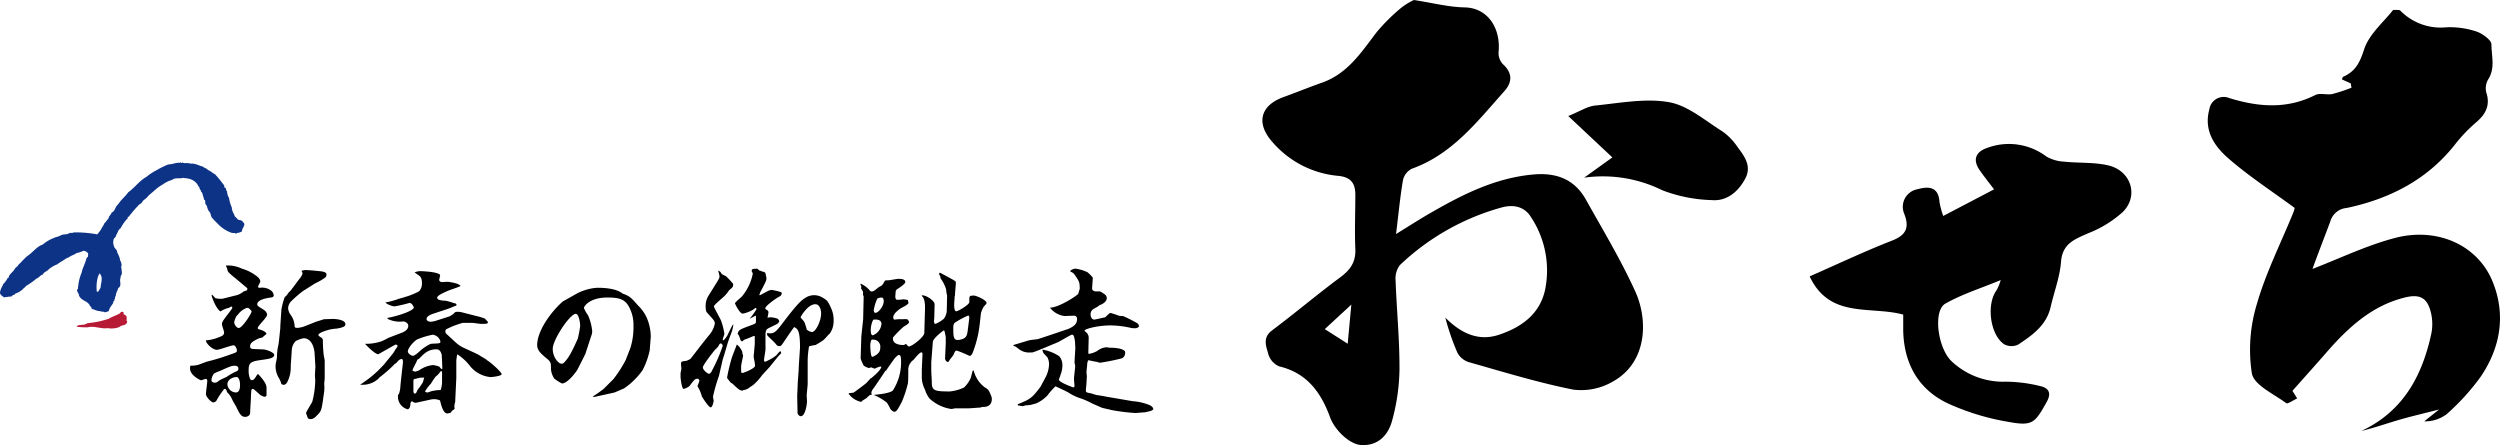 <svg xmlns="http://www.w3.org/2000/svg" xmlns:xlink="http://www.w3.org/1999/xlink" width="536.676" height="95.55" viewBox="0 0 536.676 95.55"><defs><style>.a{fill:none;}.b{clip-path:url(#a);}.c{clip-path:url(#b);}.d{fill:#0d3387;}.e{fill:#b71a35;}</style><clipPath id="a"><rect class="a" width="265.676" height="95.55"/></clipPath><clipPath id="b"><rect class="a" width="247.589" height="55.195"/></clipPath></defs><g transform="translate(-273.945 -220.216)"><g transform="translate(544.945 220.216)"><g class="b" transform="translate(0 0)"><path d="M219.509,57.669c5.769-2.218,11.539-5.018,17.636-6.63,9.127-2.424,17.769,1.5,20.981,9.224,2.957,7.139,1.781,14.218-2.509,20.545a49.123,49.123,0,0,1-7.273,8.012,7.581,7.581,0,0,1-4.848,1.564l3.2-2.545c-3.176.824-5.842,1.43-8.485,2.194s-5.393,1.745-8.23,2.424c9.006-4.194,13.09-11.842,15.055-20.969a10.493,10.493,0,0,0-.061-4.254c-.727-3.273-2.291-4.255-5.588-3.442-7.187,1.757-12.315,6.545-16.969,11.914-2.314,2.654-4.666,5.26-7.212,8.133l1.019,1.624c-.872.412-2.012,1.212-2.327,1.042-2.679-2-6.945-3.89-7.406-6.424a33.545,33.545,0,0,1,1.091-14.921c1.938-6.727,5.163-13.09,7.818-19.611a4.018,4.018,0,0,0,.278-.982c-4.957-3.636-9.89-6.849-14.266-10.666-2.946-2.582-5.285-5.928-4.048-10.484a3.115,3.115,0,0,1,4.29-2.425c6.267,1.927,12.34,2.425,18.436-.643.994-.509,2.424,0,3.636-.217a34.674,34.674,0,0,0,4.157-1.37l-.169-.933-1.9-.849c.109-.206.145-.5.3-.57,2.595-1.139,3.551-3.006,4.473-5.855,1.066-3.3,4.254-5.927,6.23-8.484,1.078,0,1.382,0,1.5.1A12.119,12.119,0,0,0,248.2,5.8a18.076,18.076,0,0,1,6.557.922c1.212.412,3.176,1.818,3.164,2.739,0,2.425.848,5.031-.63,7.418a3.8,3.8,0,0,0-.5,2.8c.97,2.885-.121,4.848-2.278,6.63a33.874,33.874,0,0,0-4.57,4.848c-5.975,7.467-13.963,11.491-23.1,13.43a3.962,3.962,0,0,0-3.5,2.873c-1.346,3.6-2.752,7.187-3.831,10.205" transform="translate(5.913 0.062)"/><path d="M114.053,58.43c6.121-2.679,11.817-5.394,17.672-7.673,3.127-1.212,3.77-2.873,2.618-5.806a3.829,3.829,0,0,1,2.909-5.236c2.425-.679,4.461-.5,4.679,2.751a18.131,18.131,0,0,0,.8,2.994l10.909-5.709c-1.1-1.454-2.121-2.739-3.066-4.085-1.649-2.352-.788-4.036,1.685-4.848A13.337,13.337,0,0,1,164.876,32.7a8.372,8.372,0,0,0,3.781,1.1c3.176.34,6.473.085,9.539.813,4.848,1.152,6.569,6.5,3.091,9.987a24.013,24.013,0,0,1-7.37,4.545c-2.9,1.3-5.6,2.169-5.9,6.17-.254,3.26-1.49,6.448-2.23,9.7-.9,3.927-3.951,6.061-6.969,8.06a3.344,3.344,0,0,1-3.03-.084c-3.066-2.121-3.818-8.69-1.564-11.648a11.918,11.918,0,0,0,.849-2.12c-4.352,1.8-8.34,3.042-11.879,5.053-2.715,1.539-1.648,9.7,1.431,12.472A16.124,16.124,0,0,0,156.1,81.036a31.509,31.509,0,0,1,7.5.957c1.818.412,2.425,1.528,1.3,3.467-2.52,4.5-3.006,5.163-8.3,4.182a51.883,51.883,0,0,1-12.92-3.963c-6.315-3.019-9.381-8.546-9.539-15.6V66.636c-7.067-1.927-15.769.969-20.084-8.206" transform="translate(3.423 0.9)"/><path d="M32.52,0c4.012.619,7.454,1.526,10.909,1.587,4.982.1,7.769,4.5,7.273,9.588a3.467,3.467,0,0,0,.921,2.594c2.109,1.916,2.036,3.878.315,5.806C46.12,26.084,40.762,33.125,32.059,36.23a3.631,3.631,0,0,0-1.879,2.423c-.618,3.637-.958,7.273-1.49,11.588,3.127-1.927,5.5-3.466,7.963-4.848,6.763-3.878,13.672-7.272,21.672-7.951,4.933-.4,8.751,1.114,11.175,5.5,3.637,6.5,7.467,12.861,10.533,19.6,2.837,6.206,2.582,15.3-4.848,19.394a13.5,13.5,0,0,1-8.484,1.7c-7.563-1.515-14.969-3.794-22.411-5.9a4.231,4.231,0,0,1-2.425-2.012,51.024,51.024,0,0,1-2.594-7.54c3.224,3.261,7.006,5.152,11.418,3.709,4.775-1.564,8.848-4.363,10-9.7a20.741,20.741,0,0,0-3.042-15.6c-1.382-2.255-3.721-2.726-6.182-2.085a51.49,51.49,0,0,0-21.951,12.4,4.772,4.772,0,0,0-.921,3.321c.23,6.327.86,12.641.836,18.956a43.5,43.5,0,0,1-1.576,11.079c-.788,2.97-2.812,5.369-6.412,5.285-2.606,0-5.891-3.176-6.922-5.988C12.593,84.288,9.6,80.069,3.612,78.652a4.112,4.112,0,0,1-2.34-2.631c-.448-1.66-1.3-3.515.777-5.079,4.969-3.72,9.7-7.732,14.69-11.429,2.146-1.588,3.333-3.273,3.212-6.061-.169-3.879,0-7.769,0-11.648,0-2.424-.933-3.781-3.636-4.048A21.1,21.1,0,0,1,2.146,30.483c-3.637-4.1-2.558-7.915,2.533-9.7,2.715-.982,5.382-2.072,8.1-3.03,5.454-1.915,8.412-6.449,11.672-10.752a40.1,40.1,0,0,1,5.43-5.393A14.524,14.524,0,0,1,32.52,0M13.393,70.652l4.921,3.139c.267-2.933.484-5.26.776-8.4Z" transform="translate(0 0)"/><path d="M63.745,24.278c2.5-1.006,4.109-2.084,5.806-2.255,5.273-.521,10.751-1.612,15.829-.715,4.049.715,7.7,3.927,11.394,6.23a12.571,12.571,0,0,1,3.236,3.286c1.5,2.035,3.212,4.145,1.709,6.933s-3.94,4.848-7.164,4.569a31.935,31.935,0,0,1-10.642-2.121,28.769,28.769,0,0,0-16.762-2.691l6.061-4.351Z" transform="translate(1.913 0.629)"/></g></g><g transform="translate(273.945 255)"><g class="c" transform="translate(0 0)"><path d="M41.344,41.228a47.641,47.641,0,0,0,5-1.519c1.364-.459,1.5-.526,1.5-.883s-.313-1.117-.7-1.117c-.581,0-3.039.961-3.576.961-1.117,0-2.537-1.642-2.358-2.034a8.748,8.748,0,0,0,2.6-.6c.86-.324,1.286-.469,1.286-1.117,0-.245-.459-1.464-.459-1.709,0-.537.179-.749,1.744-2.817.436-.581.47-.648.47-.759a.213.213,0,0,0-.176-.244l-.037,0a1.875,1.875,0,0,0-.47.268,5.268,5.268,0,0,0-1.855.783c-1.117-.783-1.888-3.352-1.888-3.352a.31.31,0,0,1,.1-.257c.112.111.682.748.716.748a4.3,4.3,0,0,0,1.184.146,2.522,2.522,0,0,0,.525-.068l2.437-.614a3.74,3.74,0,0,0,1.821-.849c.1-.079.67-.213.748-.292a.457.457,0,0,0,.146-.279.366.366,0,0,0-.112-.257L47.748,23.5c-1.531-1.251-1.888-1.564-1.922-1.966a1.87,1.87,0,0,0-.357-.85l.111-.111a6.991,6.991,0,0,1,3.352.681,9.2,9.2,0,0,1,2.716,1.285c.569.392,1.218.86,1.218,1.464,0,.179-.47.927-.47,1.117s.179.246.324.246a3.21,3.21,0,0,1,2.537.648,1.445,1.445,0,0,1,.491,1c0,.212-.245.357-.357.391-.994.145-3.174.435-3.174,1.508,0,.313.146.391,1.319,1.117.111.067.782.492.782,1.117s-1.989,2.358-1.989,2.828c0,.213,0,.213.57.391s1.318.537,1.285.927a11.167,11.167,0,0,0-.894.749,4.3,4.3,0,0,0-.827.212c-.927.47-1.777.86-1.777,1.61s.246.6,2.671.715c.927,0,2.5.716,2.5,1.174,0,.716-1.117.86-2.895,1.117-2.492.324-2.6.794-2.6,2.5,0,.246.146,1.821.682,1.821s.782-.637,1.117-1.117c.078-.146.111-.179.29-.146.357.392,1.754,1.821,1.754,2.85v1.688a.479.479,0,0,1-.357.279c-.146,0-.28,0-.962-.357-.424-.391-.894-.815-1.318-1.174a.669.669,0,0,0-.324-.145c-.1,0-.179.067-.28.178a17.645,17.645,0,0,0-.111,1.822l-.146,2.458c0,.894-.067,1.005-.213,1.184a1.251,1.251,0,0,1-.86.357c-.882,0-1.239-.715-1.888-2.078-.111-.246-.748-1.285-.86-1.531a4.456,4.456,0,0,0-1.117-1.643,6.542,6.542,0,0,0-.28-.681.826.826,0,0,0-.357-.067,17.08,17.08,0,0,0-1.688,2.536.916.916,0,0,1-.67.358c-.47,0-1.575-1.219-1.575-1.788,0-.392.29-2.459.29-2.928a.357.357,0,0,0-.357-.324c-.179,0-.827.29-.962.29s-2.391-1.006-2.391-2.571a1.709,1.709,0,0,1,.1-.57,6.044,6.044,0,0,0,1.676-.178ZM43.233,45.7c.257,0,.324-.079.972-.537.179-.112,1.117-.537,1.386-.648a12.751,12.751,0,0,1,2.29-1.286.5.5,0,0,0,.28-.5c0-.569-.458-.637-.748-.637-.682,0-.961.1-3.208,1.119a6.8,6.8,0,0,0-1.285.569,2.578,2.578,0,0,0-.537,1.4c0,.414.424.559.85.559ZM47.2,47.733a.869.869,0,0,0,.391.1c.927,0,.927-1.252.927-1.564,0-1.117-.324-1.754-.748-1.754-.681,0-1.967.469-1.967,1.575a1.914,1.914,0,0,0,1.4,1.677Zm2.816-18.082a4.234,4.234,0,0,0-1.676,1.117,6.683,6.683,0,0,1-.6.682,4.837,4.837,0,0,0-.47,1.251c0,.637.57,1.285.973,1.285.782,0,2.749-3.152,2.749-3.5,0-.146,0-.223-.57-.716a.958.958,0,0,0-.4-.123m12.036-3.609a25.866,25.866,0,0,0-2.458,2.112,2.3,2.3,0,0,0-.76,1.564,2.728,2.728,0,0,0,.581,1.5,4.31,4.31,0,0,1,.816,2.391c0,.257.178.358.537.358a5.17,5.17,0,0,0,1.642-.358l2.146-.849c.1-.079,1.922-.615,1.955-.649l1.855-.067c.76,0,2.761.179,2.761,1.117,0,.29,0,.649-1.867.961a10.509,10.509,0,0,0-1.6.225c-.213.078-2.325.6-2.325,1.173,0,.146.5.47.57.5a.772.772,0,0,1,.391.816c0,.86.079,1.9.146,2.682,0,.246.246,1.251.246,1.464v3.743c0,.213-.1,1.117-.1,1.251a9.6,9.6,0,0,1,0,1.576l-.357,2.492c-.257,1.677-.47,1.934-.894,2.391-.715.794-1.117,1.117-1.676,1.117a.9.9,0,0,1-.615-.212c0-.179-.357-.929-.357-1.119s1.117-1.966,1.318-2.357a19.122,19.122,0,0,0,.649-4.6c0-.179-.067-.927-.067-1.117s.1-1.643.1-1.922l-.179-2.895c0-.146-.246-3.141-2.358-3.141a6.3,6.3,0,0,0-1.676.6,2.938,2.938,0,0,0-.85,1.889L59.4,42.145a6.851,6.851,0,0,1-.749,3.465,1.116,1.116,0,0,1-.748.6c-.067,0-.424-.167-.5-.167a5.113,5.113,0,0,0-.6-1.4,4.779,4.779,0,0,1-.637-2.817c0-.257.28-1.3.28-1.542a10.859,10.859,0,0,1,.213-2.235,10.589,10.589,0,0,0,.223-1.364l.279-2.671V33.63L57.4,30.02a15.646,15.646,0,0,1,.716-2.682,2.083,2.083,0,0,0,.681-.749c.067-.134.6-.637.681-.748l1.788-2.391a3.663,3.663,0,0,0,.672-1.117,1.246,1.246,0,0,0-.246-.615,3.925,3.925,0,0,1,.927-.178l1.218.078c.1,0,2.235.213,2.391.246.459.145.85.213.85.681a.916.916,0,0,1-.246.6A13.959,13.959,0,0,1,64.6,24.433Z" transform="translate(3.01 1.639)"/><path d="M78.685,39.319c.111-.145.537-.894.637-1.005.324-.424.324-.424.29-.716-.146-.067-.213-.145-.357-.145s-3.711,2.078-3.744,2.078c-.715,0-2.436-1.788-2.86-2.235a10.741,10.741,0,0,0,3.531-.537,15.613,15.613,0,0,0,1.5-.748l2.928-1.117c.537-.223,1.33-.649,1.33-1.464,0-.582-.648-.939-1.117-.939a5.8,5.8,0,0,1-3.039-.424c-.358-.146-.358-.213-.246-.357,1.285-.179,5.587-1.386,5.587-2.235,0-.1-.391-.962-.927-.962a27.535,27.535,0,0,1-3.241.749,4.193,4.193,0,0,1-1.966-.827,17.381,17.381,0,0,0,2.86-.783c.347-.1,2.1-.6,2.425-.748a14.183,14.183,0,0,0,2-.894,2.472,2.472,0,0,0,.6-1.744c0-1.117-.357-1.4-.6-1.609l-.972-.682a2.944,2.944,0,0,1,1.117-.279c.76,0,4.359.178,4.359.927,0,.067-.213.927-.213.994a.653.653,0,0,0,.681.424l1.117-.067a10.424,10.424,0,0,1,2.079.424c.212.112.7.325.7.47s-2.425.894-2.85,1.117c-1.218.537-2.145.994-2.145,1.431s.782.6,1.888.637a14.931,14.931,0,0,1,1.788.537c.213,0,.47.078.47.357a.16.16,0,0,1-.078.146c-.28.067-1.353.57-1.6.637l-2.827.938c-.894.28-1.923.637-1.923,1.318,0,.425.6.57.85.57a4.34,4.34,0,0,0,1.251-.245l2.783-.894a6.211,6.211,0,0,0,.827-.5c.145-.112.357-.391.458-.425a2,2,0,0,1,.537-.078,5.09,5.09,0,0,1,1.117.179l2.928.748a15.658,15.658,0,0,1,1.709.5,4.82,4.82,0,0,1,.716.782c0,.358-.257.392-1.431.392-.324,0-1.643-.213-1.934-.213H93.649a16.865,16.865,0,0,0-3.6,1.4.646.646,0,0,0-.146.424c0,.324.146.47.5.783,2.235,2.045,2.235,2.235,4.169,3.073l2.235,1.04,1.855,1.117.212.2c.76.424,3.107,2.537,3.107,2.962s-2.1.637-2.391.637a6.463,6.463,0,0,1-4.28-2.235,11.18,11.18,0,0,0-2.75-2.6H92.42l-.167,1.241v3.789l-.146,3.062-.1,2.235h-.079c0,.146-.1.682-.1.827s.067.28.067.391-.212.29-.245.325c-.29.145-.29.145-.57.6a5.954,5.954,0,0,1-.749.179c-.748,0-1.184-1.285-1.431-2.235l-.145-.57a2.918,2.918,0,0,0-1.319-.257,2.492,2.492,0,0,0-.715.078l-2.928.637c-.5.112-.6,0-1.039-.279-.28.1-.313.245-.358.6,0,.681-.312,1.117-.6,1.117a2.77,2.77,0,0,1-2.066-2.817.622.622,0,0,1,.212-.5,6.065,6.065,0,0,0,.28-1.219c0-.57.581-5.42.581-5.587a1.773,1.773,0,0,0-.078-.537l-.179-.145c-.324.078-.57.111-1.117.827-.067.067-.47.279-.5.357a7.762,7.762,0,0,1-.6.6,27.83,27.83,0,0,1-2.637,2.235v.067a4.965,4.965,0,0,1-4.1,1.431c.324-.146,1.5-1.028,1.754-1.207a24.33,24.33,0,0,0,2.134-1.821,2.661,2.661,0,0,1,.357-.357c.146-.179.894-.894,1.04-1.117Zm6.28-.938c1.609-1.117,1.855-1.117,2.235-1.117,1.5-.067,1.643-.067,1.643-.47a1.91,1.91,0,0,0-1.677-1.452,17.09,17.09,0,0,0-3.352,1.028c-.57.324-1.967,1.754-1.967,2.6,0,.324.648.894,1.117.894s1.721-1.263,2-1.487m4.292,4.258c0-.257-.112-2.895-.146-3.04-.324-1.117-.827-1.117-1.218-1.117a3.822,3.822,0,0,0-2.492.927c-.223.146-1.006.961-1.185,1.117a2.059,2.059,0,0,1-.324.179c-.1.391-1.028,2-1.028,2.235s0,.112.213.213a.674.674,0,0,0,.357.111,4.561,4.561,0,0,0,.861-.29,6.245,6.245,0,0,1,2.962-1.117,6.516,6.516,0,0,1,1.318.324c.146.146.357.425.537.57Zm-4.079,1.922h-.67l-1.364.324-.1.29v1.71c0,.894,0,.994.347,1.117.29-.179.29-.213.469-.67.067-.146,1.117-1.5,1.218-1.788a9.65,9.65,0,0,0,.28-1.04Zm3.9-1.431-.223.078a3.8,3.8,0,0,1-1.028,1.119,13.522,13.522,0,0,0-1.006,1.5,9.39,9.39,0,0,0-1.241,1.61v.179a1.964,1.964,0,0,0,.47.134c.179,0,.86-.313.994-.313A10.112,10.112,0,0,1,88.9,47.21a6.382,6.382,0,0,0,.292-1.564V43.41Z" transform="translate(5.703 1.729)"/><path d="M130.966,38.414a16.584,16.584,0,0,1-1.543,4.292,15.646,15.646,0,0,1-4,3.922c-.313.112-1.822.783-2.034.86l-4.213.927h-.425l.1-.145a26.628,26.628,0,0,0,2.236-1.576l2.1-2.1a27.4,27.4,0,0,0,2.616-4.067l1.028-2.648a14.88,14.88,0,0,0,.648-4.716,8.058,8.058,0,0,0-1.04-4.214c-.894-1.531-2.112-1.855-4.57-1.855-3.922,0-5.029,1.967-5.029,2.235a7.041,7.041,0,0,0,.883,1.576,11.021,11.021,0,0,1,.894,3.352,2.571,2.571,0,0,1-.179,1.006l-1.285,3.922s-1.709,3.464-1.821,3.576c-.28.424-2,2.782-3.208,2.782a10.075,10.075,0,0,1-1.642-1.039,4.346,4.346,0,0,1-.716-2.034c0-1.319,0-1.564-.961-2.325-1.318-1.117-2-1.777-2-2.85,0-2.962,2.85-7.029,5.5-9.353l2.537-1.431A10.993,10.993,0,0,1,119.69,25c.794,0,3.967,0,5.464,1.251,1.61.537,2.034,1.117,3.285,2.537a8.322,8.322,0,0,1,1.855,2.57,10.493,10.493,0,0,1,.9,4.1Zm-15.858-7.822c-1.285,0-4.962,5.587-4.962,7.5S111.431,41.3,112,41.3a1.123,1.123,0,0,0,.391-.067c1.218-1.117,1.933-2.648,3.14-5.32a26.935,26.935,0,0,0,.5-2.648c0-1.14-.391-2.671-.927-2.671" transform="translate(8.509 1.992)"/><path d="M146.377,34.558c-.134.424-.849,2.235-.961,2.67l-.748,2.537-.29.894-.816,3.565a35.734,35.734,0,0,0-1.285,4.47c0,.1.145.749.145.85s-.224,1.431-.648,1.431-1.855-2.236-1.888-2.358a8.192,8.192,0,0,0-.649-1.677c-.279-.5-.279-.5-.279-.57a10.437,10.437,0,0,0,.391-1.039.443.443,0,0,0-.47-.492c-.4,0-.637.179-1.642,1.564a3.53,3.53,0,0,1-1.241.614c-.47,0-.682-2.5-.682-2.536v-.894a8.39,8.39,0,0,0,.179-.894c0-.146-.079-.827-.079-.961,0-.615.079-.615,1.185-.749a5.107,5.107,0,0,0,.748-.357l.146-.112,2.425-3.14,1.4-1.754a5.6,5.6,0,0,0,1.352-2.6c0-.57-.179-.748-1.677-2.391-.29-.28-.29-1.117-.29-1.352a4.055,4.055,0,0,1,.649-2.325l1.642-2.638c.6-.973.682-1.117.682-1.464,0-.223-.258-1.04-.258-1.218.146,0,.425.246.5.324.213.424.28.458,1.117.85a15.8,15.8,0,0,1,1.5,1.575.613.613,0,0,1,.067.324c0,.425-.212.6-.849,1.117a7.447,7.447,0,0,1-1.04,1.286c-.357.357-2.235,1.888-2.235,2.179s1.318,2.537,1.531,3.073a14.988,14.988,0,0,1,.716,2.817c0,.212-.358,1.039-.358,1.251a.376.376,0,0,0,.079.146h.1a3.828,3.828,0,0,0,.972-1.364c.179-.357.67-1.386.927-1.855l.213-.179a11.178,11.178,0,0,1-.28,1.386m-2.425,2.7c-.212,0-.245.079-.6.716-.078.111-.536.537-.648.648-.246.28-2.6,3.241-2.6,3.778s1,1.363,1.319,1.363.614-.569.715-.827a34.925,34.925,0,0,0,2.235-5.174c-.055-.246-.2-.5-.413-.5m12.293-9.923c-.637.391-2.749,1.855-2.749,2.391,0,.146.078.146.391.357a.616.616,0,0,1,.29.5,9.705,9.705,0,0,1-.213,1.117c.146,0,.637-.067.749-.067a6.131,6.131,0,0,1,1.385.29c.4.313.4.57.4.6a1.352,1.352,0,0,1-.5.57l-1.609.782c-.716.358-.85.5-.85,1.9v2.782c0,.257-.313,1.923-.313,2.235s.135.392.246.392a11.182,11.182,0,0,0,2.325-1.319c.134-.145.7-.827.85-.927h.145a1.051,1.051,0,0,1,.112.358c0,.145-.179.178-.827.961l-1.71,2.112s-1.4,1.5-1.542,1.677a12.87,12.87,0,0,1-1.855,2.066c-.179.146-.9.6-1.029.716a2.232,2.232,0,0,1-1.117.424l-.257.146c-.67-.146-.815-.28-2.134-1.531a2.109,2.109,0,0,1-.435-.29c-.1-.146-.637-.816-.672-.86a.7.7,0,0,1,0-.313,37.825,37.825,0,0,1,.939-3.934c.134-.491.994-2.57,1.117-3,.067.068.491.425.57.537.6.894.637.994.637,1.464a1.6,1.6,0,0,1,.145.424c0,.146-.424,1.889-.424,2.236,0,1.329,0,1.464.246,1.464s2.749-.962,2.749-1.566a9.279,9.279,0,0,0-.246-1.5,3.185,3.185,0,0,1,0-1.117l.179-2.066v-1.61c-.079-.067-.112-.1-.179-.1s-1.184.5-1.4.57c-.637.212-.749.245-1.04.57-.313.067-.458-.29-.458-.325-.325-.927-.358-1.028-.6-1.251.178-.815.391-.927,2.492-1.709,1.251-.459,1.364-.5,1.431-.783q.021-.429,0-.86a3.864,3.864,0,0,0,0-.57c-.213.067-1.117.57-1.319.649A19.753,19.753,0,0,0,151.63,29.9a.268.268,0,0,0-.212-.245c-.112,0-.47.312-.537.357a6.853,6.853,0,0,1-2.235.849c-.6,0-1.643-2.033-1.643-2.235s1.251-1.218,1.464-1.431a10.908,10.908,0,0,0,2.358-4.928c0-.1-.246-.459-.246-.57a1.286,1.286,0,0,1,.1-.357l.615-.146.178.079.246-.112.537.436a3.638,3.638,0,0,1,.648.246.957.957,0,0,1,.637.29c0,.167.213.927.213,1.061,0,.57-.134.827-1.353,3.106a2.04,2.04,0,0,1-.178.5l.111.112c.459-.223.57-.29,1.564-.827a2.765,2.765,0,0,1,.962-.324,16.388,16.388,0,0,1,1.9.435c.179.067.28.179.28.313-.056.436-.234.547-.771.827Zm10.963,7.89c-.179.178-.994,1.117-1.174,1.251A15.31,15.31,0,0,1,164.28,37.6a8.18,8.18,0,0,0-1.385.28,21.9,21.9,0,0,0-.292,2.86v5.175c0,.391-.212,2.235-.212,2.536,0,0,.067,1.117.067,1.219,0,.6-.357,3.207-1.318,3.207a.816.816,0,0,1-.716-.894l-.067-3.275v-.223l.134-3.062.179-2.436c0-.57.178-3.208.223-3.744,0-.357.067-.86.067-1.039,0-3.822-.5-4.035-1.251-4.47-.716.961-1.319,1.855-1.923,2.749-.861,1.285-.894,1.352-1.285,1.352s-.537-.212-.86-.6-1.4-1.352-1.609-1.609-.146-.213-.1-.637a2.053,2.053,0,0,0,.57.1c1.029,0,1.431-.458,3.174-2.782,2.928-3.822,3.643-4.359,4.57-4.929A3.44,3.44,0,0,1,165.6,27.3c1.119.637,1.286.715,2.034,2.391a6.121,6.121,0,0,1,.537,2.861,4.473,4.473,0,0,1-.894,2.671Zm-2.995-6.393c-1.609,0-3.185,2.749-3.141,2.828s.749.849.816.994a14.359,14.359,0,0,1,.5,1.575c.067.213.894.57,1.117.57.861,0,1.967-2.469,1.967-3.856.044-.57-.168-2.112-1.241-2.112Z" transform="translate(10.78 1.686)"/><path d="M173.522,44.691c.178-.146,2.235-1.788,2.235-2.537-.357,0-.47,0-1.364.424h-.146c-.078,0-.6-.257-.67-.257s-.435.146-.5.146a3.344,3.344,0,0,1-1.117-.537,8.977,8.977,0,0,1-.649-1.5l.146-4.749.391-3.676.112-4.862c0-.067-.146-.391-.146-.458a3.418,3.418,0,0,0,0-.648c-.111-.135-.257-.425-.436-.716a.7.7,0,0,0,.079-.313c0-.078,0-.111-.213-.537l.067-.111a5.188,5.188,0,0,1,1.967,1.464.518.518,0,0,0,.391.213c.6,0,1.207-.783,1.71-1.029s.648-.357,1.039-1.117c.146-.257.213-.257.783-.257.357,0,1.855-.313,2.235-.313s1.464,0,1.464.67c0,.436-1.251,1.219-1.855,1.61l-.213.357c0,.213-.078,1.04-.078,1.218a.769.769,0,0,0,.29.637h.324a9.409,9.409,0,0,0,1.117-.1,9.036,9.036,0,0,1,.961.146l.146.67c-.324.4-.47.469-1.531,1.039-.57.324-1.754,1.252-1.754,2a.771.771,0,0,0,.178.5c.146,0,.827-.079.962-.079h.859a8.058,8.058,0,0,1,1,0,1.017,1.017,0,0,1,.4.637c0,.325-.927.827-1.117.929a22.7,22.7,0,0,0-2.313,2.323c-.257,1.286,1.117,1.643,2.135,1.643a.935.935,0,0,0,.614-.246c.1.067.491.57.6.57.715,0,3.285-2.034,3.352-2.861l.146-5.028c.067-2.113-.325-2.571-.682-2.973v-.1c.716-.212,2.794,1.117,2.749,1.923l-.067,2.793c0,.134-.067.637-.067.749s0,.637.313.637a6.3,6.3,0,0,0,1.821-1.117,3.228,3.228,0,0,0,.615-1.956l.067-2.972a8.012,8.012,0,0,1-.213-1.386,7.973,7.973,0,0,0-1.117-2.235.832.832,0,0,1-.112-.491,3.12,3.12,0,0,1-.279-.537.736.736,0,0,1,.067-.257h.212c.783.436,2.079,1.117,2.828,1.542.424.28.492.313.492.57,0,.459-.213,2.425-.179,2.817H191.5c0,.29-.112,1.642-.112,1.9s0,1.42.436,1.42,2.816-1.42,2.816-1.956c0-1.039,0-1.117.213-1.363.357,0,.5-.067.715-.067.5,0,2.783.961,2.783,1.609,0,.179-.492.637-.637.816a7.058,7.058,0,0,0-.57,1.318l-.29,2.571a23.887,23.887,0,0,1-1.531,6.068c-.146.29-.324.581-.649.581a25.019,25.019,0,0,0-2.67-1.117c-.358,0-.392,0-.794.961-.1.1-.135.213-.637.816-.112.111-.392.648-.5.648-.357,0-.67-.469-.637-.86l.146-3.106V35.884a12.416,12.416,0,0,0-.292-1.429c-.078,0-.111-.068-.145-.068a13.656,13.656,0,0,0-1.788,1.531,3.764,3.764,0,0,1-.392.5l-.145.324-.347,4.471v1.743c0,.4.112,2.079.112,2.437,0,1.888.424,2.1,3.821,2.1a9.267,9.267,0,0,0,3.107-.85,6.8,6.8,0,0,0,1.352-1.866c.146-.246.392-1.532.537-1.777h.179a6.434,6.434,0,0,0,2.425,3.643,2.031,2.031,0,0,1,1.039,1.117c.425.961.425,1.117.425,1.353,0,1.709-1.464,1.709-2.034,1.709a3.615,3.615,0,0,1-.6.146c-.357,0-1.967.145-2.325.145h-2.895c-.067,0-.7.146-.815.146a8.616,8.616,0,0,1-4.683-2.235,5.592,5.592,0,0,1-.994-1.923,5.817,5.817,0,0,1-.682-2.536V42.78l.146-3.285c0-.1,0-.392-.213-.392-.436,0-1.285,1.117-1.721,1.61a2.618,2.618,0,0,0-1.117,2.325c0,.748,0,2.135-.078,2.715a25.646,25.646,0,0,1-1.386,4.169h-.078v.111c-.85,1.564-1.029,1.821-1.5,1.821-.213,0-.6-.357-.783-.569a11.439,11.439,0,0,0-.748-1.364,11.2,11.2,0,0,0-2.75-1.643V48.21c.313,0,3.5-.29,4.035-.961a11.177,11.177,0,0,0,1.744-6.113c0-1.318-.179-1.5-.6-1.464a4.372,4.372,0,0,0-1.117,1.184c-.436.6-1.117,1.566-1.5,2.18h-.134c-.425.67-2.358,3.532-2.75,4.034a1.479,1.479,0,0,0-.279.716,1.283,1.283,0,0,0,.1.424c-.459,0-.537.112-1.117.682-.146.134-.894.536-1.006.67l-.134.178A4.471,4.471,0,0,1,168.739,48l.067-.146c.178,0,.648-.067,1.005-.112.179-.1,2.314-1.709,2.6-1.955s.961-1.04,1.117-1.184Zm2-6.605a1.5,1.5,0,0,0-1.256-1.7,1.669,1.669,0,0,0-.275-.016.6.6,0,0,0-.391.079,3.585,3.585,0,0,0-.213,1.431c0,.212.068,2.179.425,2.179a.852.852,0,0,0,.391-.145c1.218-.615,1.318-1.286,1.318-1.822m-1.609-2.648a2.862,2.862,0,0,0,1.867-2.458c0-.782-.749-.927-1.219-.927s-.537,0-.6.146a4.957,4.957,0,0,0-.469,2.313C173.488,34.588,173.488,35.437,173.913,35.437Zm2.358-7.319c0-.246-.067-.783-.424-.783-.146,0-.894,0-1.04.391a10.3,10.3,0,0,0-.67,2.236c0,.212,0,.648.357.648.749-.056,1.777-1.52,1.777-2.492m18.361,3.643c0-.213,0-.57-.257-.57a19.155,19.155,0,0,0-2.895,1.576,1.546,1.546,0,0,0-.28.994c0,1.709,0,2.682.927,2.682a3.681,3.681,0,0,0,1.252-.29c.357-.213.748-.391.894-1.564Z" transform="translate(13.443 1.756)"/><path d="M230.888,51.76c-.146.067-.927.213-1.117.28-.324,0-1.821.145-2.145.145a41.908,41.908,0,0,1-5.1-.637c-.324-.111-1.788-.391-2.045-.5s-2.068-.894-2.1-.929a20.571,20.571,0,0,0-2.235-1.005,10.817,10.817,0,0,1-2.895-1.353c-.313-.178-2.6-1.285-2.75-1.285a17.569,17.569,0,0,0-1.776,2.034,8.025,8.025,0,0,1-2.325,1.609c-.213.068-1.285.358-1.364.358s-.7.067-.85.067-.614.178-.715.178-.894-.145-1.04-.178V50.3c2.828-1.117,3.074-1.4,4.862-3.71,0,0,1.039-1.934,1.218-2.291a6.5,6.5,0,0,0,.637-2.6,3.248,3.248,0,0,0-.324-1.4c-.1-.178-.783-.849-.894-.994l-.213-.6.079-.111a9.311,9.311,0,0,1,3.531,1.4,2.908,2.908,0,0,1,.682,1.677,5.708,5.708,0,0,1-.436,2.425c0,.146-.313.816-.313.927,0,.6,3.1,1.677,3.141,1.677a.441.441,0,0,0,.213-.28c0-.1-.112-1.364-.112-1.575,0-.425.257-2.358.257-2.75,0-.145-.145-.715-.145-.815l.178-3.074-.078-1.4c-.179-1.119-.28-1.431-.67-1.431-.179,0-2.861,1.575-2.895,1.575-.894.357-5.253,2.235-5.587,2.235a1.328,1.328,0,0,1-.358,0,3.543,3.543,0,0,1-2.525-.715,7.3,7.3,0,0,0-.827-.6c-.145,0-.357-.067-.357-.28l3.352-1.005c.29-.068,1.576-.213,1.821-.246s6.46-2.145,6.706-2.235c1.464-.7,1.788-1.207,1.788-2.235a.626.626,0,0,0-.649-.57l-2.1.067a4.774,4.774,0,0,1-3.073-1.788c1.821,0,5.587-2.425,6.068-2.962.068-.179.246-.894.325-1.028,0-1.464-.079-1.61-1.04-3.007-.29-.424-.357-.458-.994-.782,0-.358.815-.6,1.117-.6a8.632,8.632,0,0,1,2.6.782s1.117.961,1.117,1.219-.146,2.033-.146,2.391a.872.872,0,0,0,.861.491h.816a4.653,4.653,0,0,1,.938.57,1.019,1.019,0,0,1,.537.894c0,.648-.76,1.218-1.4,1.431-.111,0-.47.324-.57.391a10.853,10.853,0,0,0-1.117.648,1.432,1.432,0,0,0-.391,1c0,.29.134,1.117.815,1.117.112,0,2.236-.47,2.325-.5s.894-.927,1.117-.927a17.147,17.147,0,0,1,1.822.6,6.347,6.347,0,0,0,.927.078,33.567,33.567,0,0,1,3.028,1.531.918.918,0,0,1,.357.716,1.118,1.118,0,0,1-.961.357,3.557,3.557,0,0,1-.961-.112,20.479,20.479,0,0,0-4.179-.491c-2.861,0-5.588.782-5.588,1.117,0,.1.425.424.5.491a1.571,1.571,0,0,1,.391,1.117l-.078,3.141.078.257a5.731,5.731,0,0,0,1.788-.614,3.735,3.735,0,0,1,1.956-.816c.145,0,.794.1.927.1,2.436,0,3.14.649,3.14.86a1.317,1.317,0,0,1-.637,1.4,46.47,46.47,0,0,1-4.749.961,6.416,6.416,0,0,1-.748-.212c-.29,0-1.61-.325-1.71-.325s-.257.358-.29.9c0,.245-.145,1.4-.145,1.609a7.29,7.29,0,0,0,.078.894l-.078,1.386c0,.29-.135,1.4-.135,1.642,0,.47.135.5,1.117.681l1.185.358s1.743.245,2.066.357c.112,0,5.432.927,5.677.961a11.666,11.666,0,0,1,3.755.894c.246.179.67.391.67.86a1.7,1.7,0,0,1-.648.38" transform="translate(16.053 1.688)"/><path class="d" d="M38.532.189c-.794-.122-1.374.3-2.123.28-.079.123-.3,0-.4.09A19.958,19.958,0,0,0,33.57,1.776a10.83,10.83,0,0,0-2.1,1.386c-1.566.86-2.5,2.313-3.968,3.352-.47.727-1.251,1.341-1.811,2.1-.212.38-.625.681-.838,1.117s-.357.9-.894,1.117c-.09.447-.626.748-.648,1.241-.325.347-.582.771-.939,1.117-.134.436-.491.782-.648,1.207a9.8,9.8,0,0,1-.85,1.117,25.066,25.066,0,0,0-4.928-.425c-.269,0-.57.28-.794,0v.1c-.157.134-.459,0-.514.223-.537.167-1.219,0-1.7.4-.1.112-.38-.09-.357.168a4.056,4.056,0,0,0-1.117.345,7.972,7.972,0,0,0-2.291,1.375c-1.285.424-2.056,1.6-3.14,2.346-.749.537-1.4,1.4-2.1,2.011-.123.347-.425.447-.682.727-.257.581-.938,1.051-1.307,1.631-.067.168,0,.447-.28.447a5.136,5.136,0,0,1-1.051,1.4c.135.313-.234.257-.189.526A3.092,3.092,0,0,0,0,28.015c0,.57.614.76.917,1.117l.067-.155c.47.078.894-.157,1.408-.068v-.055c.067,0,.134-.112.213-.067.157-.47.5-.067.648-.537a3.979,3.979,0,0,0,1.923-1.263.426.426,0,0,0,.257-.167c.067-.09.178-.28.3-.3a14.921,14.921,0,0,0,2.09-1.5c.525-.155.8-.726,1.363-.86.257-.614.86-.614,1.263-1.117a6.735,6.735,0,0,1,1.922-1.117c.135-.234.47-.234.559-.447.693-.279,1.117-.815,1.866-1.028.492-.414,1.119-.491,1.6-.9a5.958,5.958,0,0,0,1.5-.492,1.284,1.284,0,0,1,1.049.626c-.078.257,0,.47-.078.681-.157,0-.2.235-.324.324-.213,1.051-.794,1.967-1.006,3.018a10.267,10.267,0,0,0-.771,3.118c-.123.167.146.447-.167.447-.19.614.335.827.357,1.364.436,1.117,1.732,1.117,2.291,2.078,0,.347.491.28.347.681a1.688,1.688,0,0,0,.614.28,3.844,3.844,0,0,0,1.374.347c.28.19.839,0,.961.3v-.111h.112c.023,0,0,.09,0,.134.1-.28.57-.134.748-.47.1-.625.637-1.117.894-1.631.068-.167,0-.447.213-.47s-.1-.368.167-.391a1.124,1.124,0,0,1,.2-.727c0-.614.4-1.051.491-1.6.816-.435.3-1.352.447-2.011l.067-.067c-.111-.491.336-.771.28-1.241a10.181,10.181,0,0,0-.179-1.374h.112a2.041,2.041,0,0,0-.28-1.2,5.045,5.045,0,0,0-.66-1.756c.056-.6-.6-.826-.692-1.363a2.231,2.231,0,0,1,0-1.632,1.237,1.237,0,0,0,.514-.838c.357-.424.335-1.005.917-1.364A9.455,9.455,0,0,1,27.3,12.181c.067,0,.157,0,.111-.135a.234.234,0,0,1,.143-.3.228.228,0,0,1,.093-.013,28.327,28.327,0,0,1,2.313-2.683c.537-.122.615-.815,1.117-1.028a4.625,4.625,0,0,0,.839-.849l1.117-.95a10.492,10.492,0,0,1,2.011-1.476,5.863,5.863,0,0,1,1.922-.916c.614-.559,1.665-.19,2.414-.447.3.123.67.067.972.167a3.009,3.009,0,0,1,2.113,1.385.613.613,0,0,0,.279.392c.112.212.067.558.392.748-.09.425.4.425.335.85a9.382,9.382,0,0,1,.369,1.207c.279,0,.19.313.212.514s.09.614.347.7a3.35,3.35,0,0,0,.447,1.218c.547.424.257,1.117.85,1.587a9.055,9.055,0,0,0,.9.938,7.493,7.493,0,0,0,3.107,2.1c.29.123.827-.111.961.28.078-.324.514-.234.771-.347s.47-.111.526-.357c0-.648.972-1.33.178-1.888-.178-.492-.771-.324-1.117-.582-.167-.324-.771-.581-.727-1.028a2.887,2.887,0,0,1-.536-1.519,7.924,7.924,0,0,1-.593-2.034,2.767,2.767,0,0,1-.414-1.408c-.3-.19-.1-.66-.447-.794s0-.6-.347-.682A20.085,20.085,0,0,0,46.132,2.6c-.515-.2-.929-.715-1.476-.871-.257-.38-.794-.447-1.117-.749C42.645.771,41.83.189,40.846.368L40.779.189l-.1.135c-.3-.179-.759-.067-1.117-.09-.134-.09-.414,0-.414-.213,0,.146-.167.19-.29.167s-.134-.078-.111-.167c-.19-.09-.067.123-.213.167M21.636,26.44c0,.67-.112.581-.525,1.352-.1.1-.223,0-.325.068a8.345,8.345,0,0,1,.19-3.051,3.186,3.186,0,0,1,.425-.927c.491.715.558,1.117.234,2.559" transform="translate(0 0)"/><path class="e" d="M25.291,29.924c.056.078,0,.213,0,.336.257.178.614.3.681.625v.883c.19,0,.1.213.09.268-.257.794-1.184.5-1.654,1.017a4.773,4.773,0,0,1-2.481.235c-1.564.212-2.827-.548-4.3-.179a15.084,15.084,0,0,1-2.335-.123.414.414,0,0,1,0-.223c.157,0,.369,0,.391-.146a3.23,3.23,0,0,0,.917-.078v-.111c.067,0,0,.189.146.134a3.3,3.3,0,0,0,.76-.3c.245-.167.212.056.268-.067a19.033,19.033,0,0,0,4.392-.938c.727-.48,1.564-.67,2.313-1.117.168-.28.537-.514.839-.257" transform="translate(1.217 2.372)"/></g></g></g></svg>